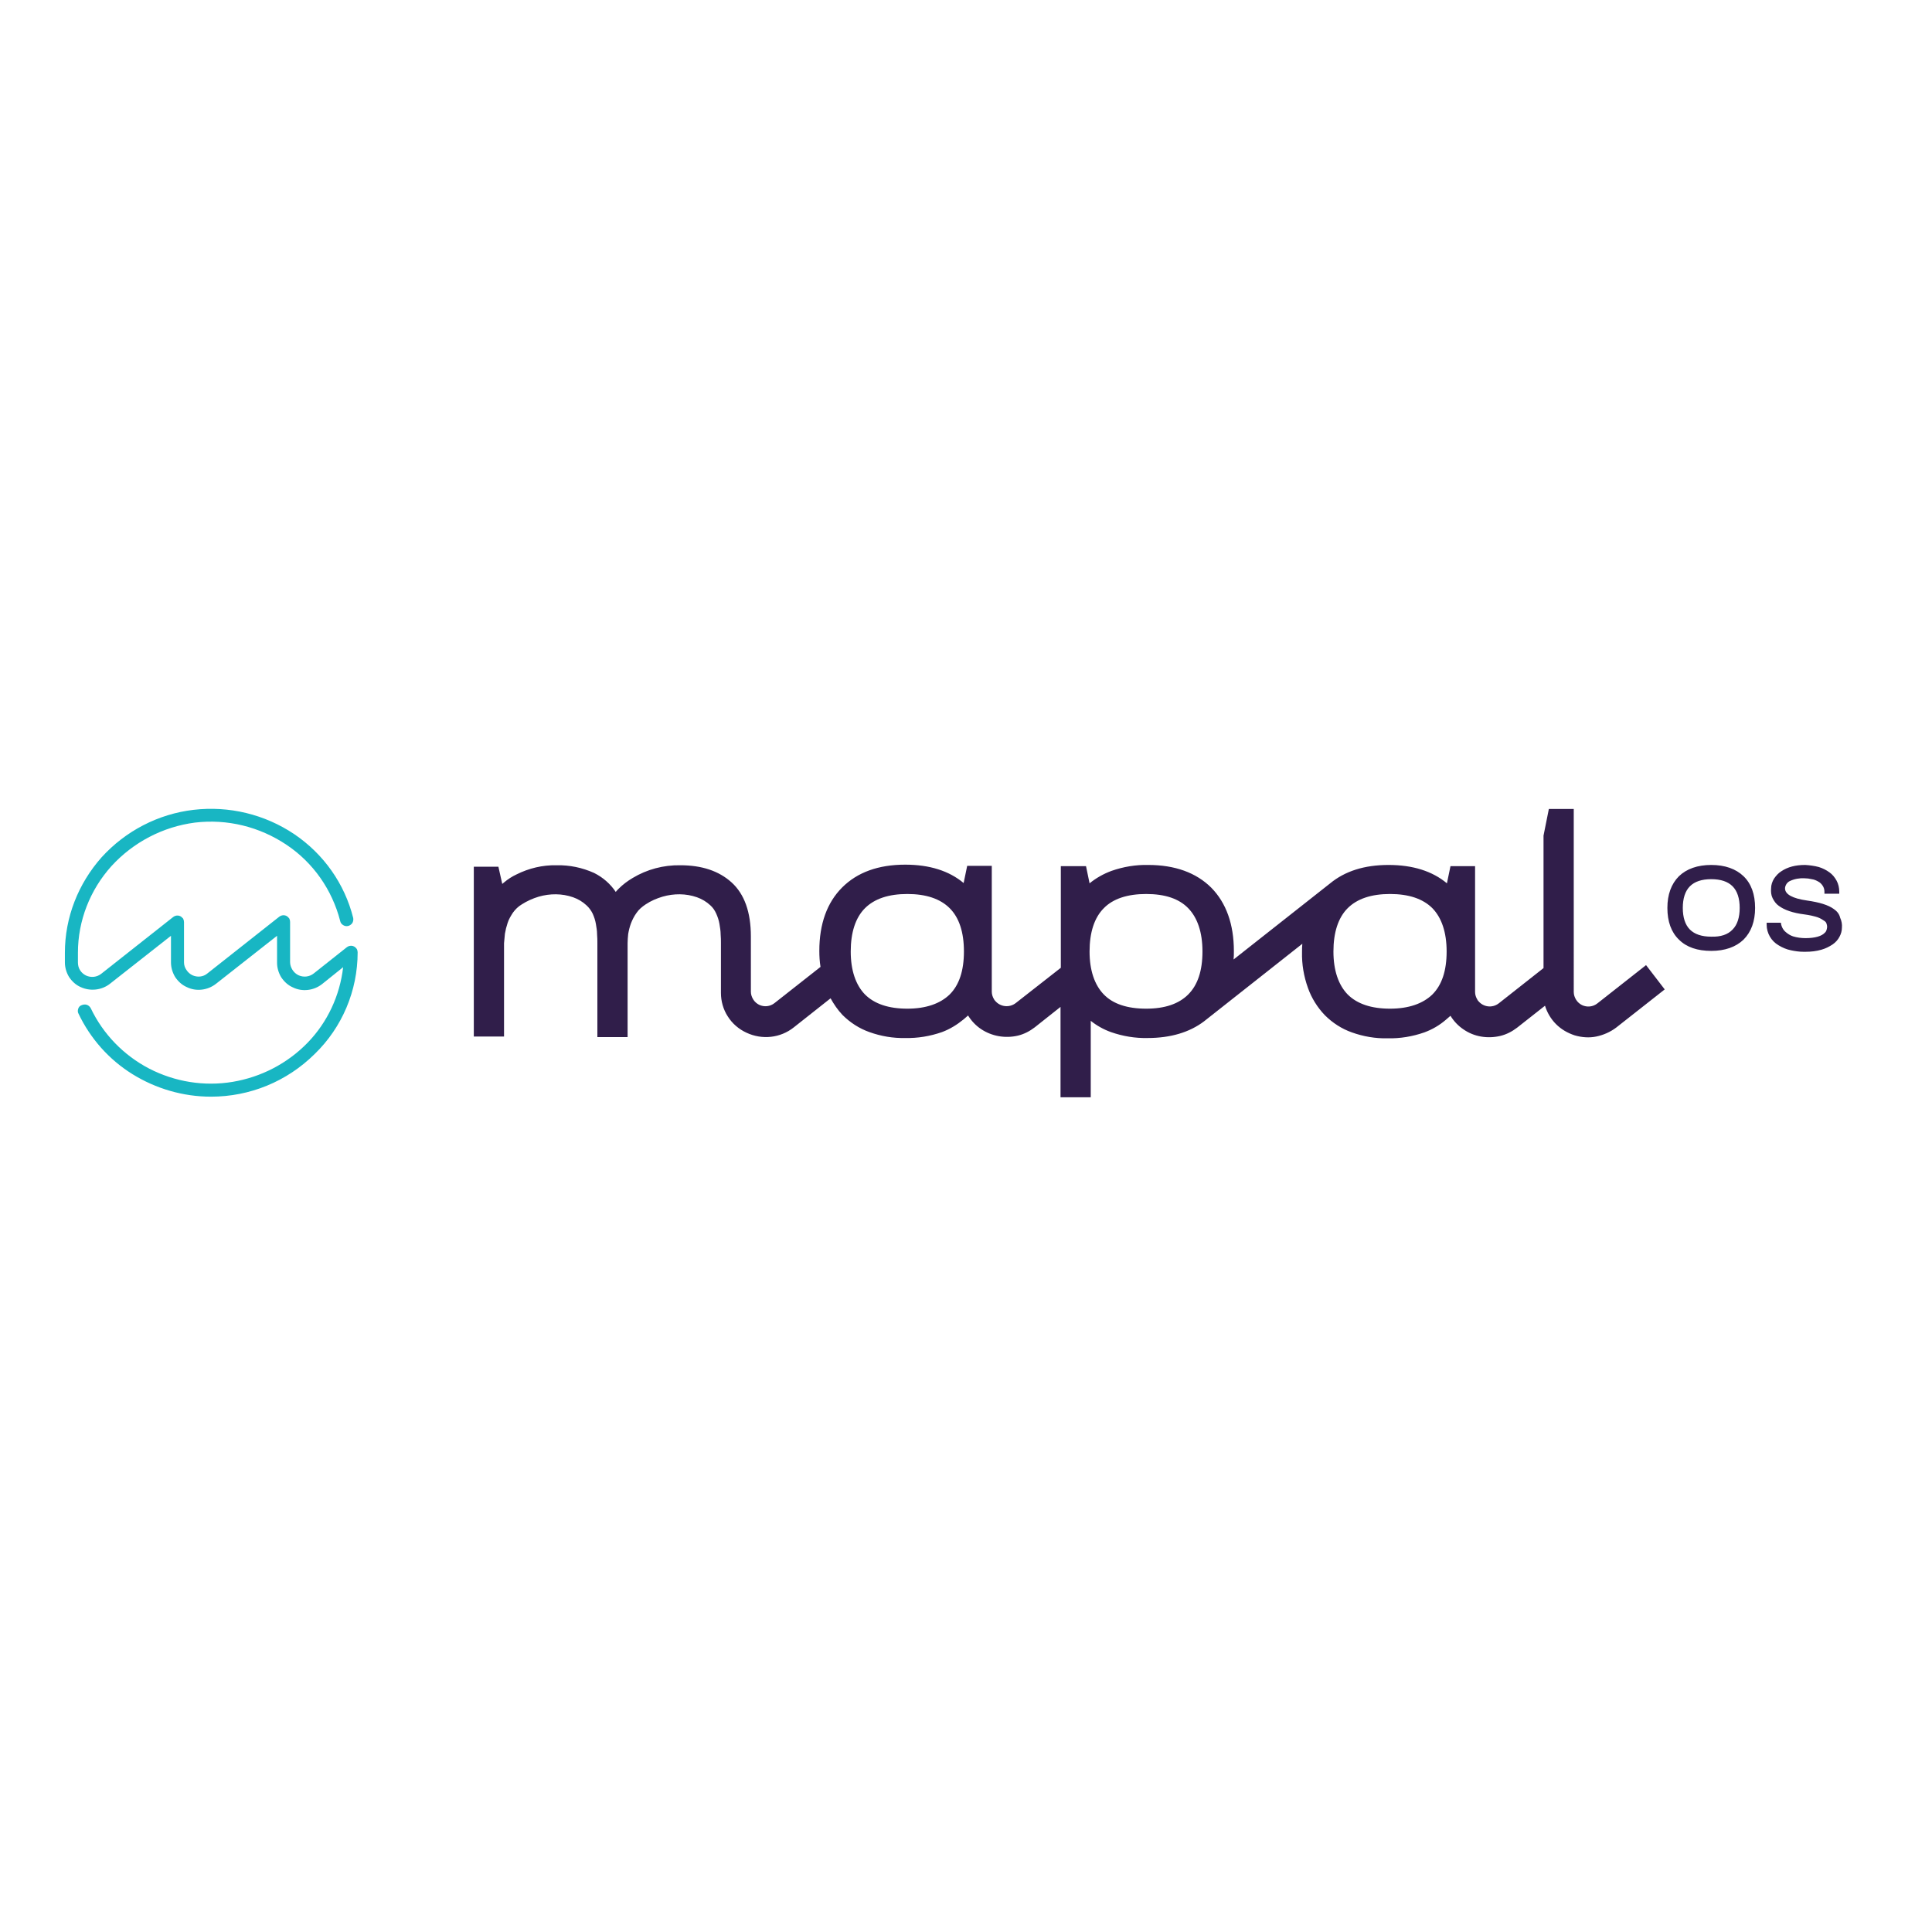 <?xml version="1.0" encoding="utf-8"?>
<!-- Generator: Adobe Illustrator 19.2.1, SVG Export Plug-In . SVG Version: 6.00 Build 0)  -->
<svg version="1.1" id="layer" xmlns="http://www.w3.org/2000/svg" xmlns:xlink="http://www.w3.org/1999/xlink" x="0px" y="0px"
	 viewBox="0 0 652 652" style="enable-background:new 0 0 652 652;" xml:space="preserve">
<style type="text/css">
	.st0{fill:#18B6C3;}
	.st1{fill:#301E4A;}
</style>
<path class="st0" d="M71.2,370.1c-9.4,0-18.6-2.7-26.5-7.6c-7.9-4.9-14.2-12-18.2-20.4c-0.3-0.5-0.3-1.1-0.1-1.7
	c0.2-0.6,0.6-1,1.2-1.2c0.5-0.2,1.2-0.3,1.7-0.1c0.6,0.2,1,0.6,1.3,1.1c4.2,8.8,11.1,15.9,19.7,20.4c8.7,4.5,18.6,6.1,28.2,4.5
	c9.6-1.6,18.5-6.2,25.3-13.2c6.7-6.9,10.9-15.9,12-25.5l-7.1,5.7c-2.8,2.2-6.7,2.7-9.9,1.1c-1.6-0.7-2.9-1.9-3.9-3.4
	c-0.9-1.5-1.4-3.2-1.4-4.9v-9.1L72.9,332c-2.8,2.2-6.7,2.7-9.9,1.1c-1.6-0.7-2.9-1.9-3.9-3.4c-0.9-1.5-1.4-3.2-1.4-4.9v-9L37.1,332
	c-2.8,2.2-6.7,2.6-9.9,1.1c-1.6-0.7-2.9-1.9-3.9-3.4c-0.9-1.5-1.4-3.2-1.4-4.9v-3.3c0-11.9,4.5-23.3,12.4-32.2
	c8.1-8.9,19.1-14.6,31-16c12-1.4,24,1.5,34,8.2c9.9,6.7,17,16.7,19.9,28.3c0.1,0.6,0,1.2-0.3,1.7c-0.7,1-2,1.4-3.1,0.7
	c-0.5-0.3-0.9-0.8-1-1.4c-2.7-10.5-9.1-19.7-18.1-25.7c-9.1-6.1-20-8.8-30.9-7.5C55,279,45,284.2,37.6,292.3
	c-7.2,8-11.3,18.4-11.3,29.2v3.3c0,0.9,0.2,1.8,0.7,2.6c0.5,0.8,1.2,1.4,2,1.8c1.7,0.8,3.7,0.6,5.2-0.6l24.2-19.1
	c1-0.8,2.4-0.7,3.2,0.3c0.1,0.1,0.1,0.1,0.2,0.2c0.2,0.4,0.3,0.8,0.3,1.2v13.6c0,0.9,0.3,1.8,0.8,2.5c0.5,0.8,1.2,1.4,2,1.8
	c1.7,0.8,3.7,0.6,5.1-0.6l24.2-19.1c1-0.8,2.4-0.7,3.2,0.3c0.1,0.1,0.1,0.2,0.2,0.2c0.2,0.4,0.3,0.8,0.3,1.2v13.6
	c0,0.9,0.3,1.8,0.8,2.6c0.5,0.8,1.2,1.4,2,1.8c1.7,0.8,3.7,0.6,5.2-0.6l11.1-8.8c1-0.8,2.4-0.7,3.2,0.3c0.1,0.1,0.1,0.2,0.2,0.2
	c0.2,0.4,0.3,0.8,0.3,1.2c0,12.9-5.2,25.3-14.5,34.3C96.8,365,84.3,370.1,71.2,370.1"/>
<path class="st1" d="M555.5,325.7l-16.4,12.9c-1.5,1.2-3.5,1.4-5.2,0.6c-0.8-0.4-1.5-1-2-1.8c-0.5-0.8-0.8-1.7-0.8-2.6V273h-8.4
	l-1.8,9v44.7l-15.1,11.9c-2.2,1.7-5.3,1.3-7-0.9c-0.1-0.1-0.2-0.2-0.2-0.3c-0.5-0.8-0.8-1.7-0.8-2.6v-42.5h-8.3l-1.2,5.8
	c-4.9-4.1-11.5-6.2-19.7-6.2s-14.7,2.1-19.7,6.2l-32.6,25.7c0.1-0.9,0.1-1.8,0.1-2.8c0-9.1-2.6-16.3-7.6-21.4
	c-5.1-5.1-12.3-7.7-21.3-7.7c-4.2-0.1-8.4,0.6-12.4,2c-2.7,1-5.2,2.4-7.4,4.2l-1.2-5.8H358v34.3l-15.2,11.9c-2.2,1.7-5.3,1.3-7-0.8
	c-0.1-0.1-0.2-0.2-0.3-0.4c-0.5-0.8-0.8-1.7-0.8-2.6v-42.5h-8.3l-1.2,5.8c-4.9-4.1-11.5-6.2-19.7-6.2c-9.1,0-16.2,2.6-21.3,7.7
	c-5.1,5.1-7.7,12.3-7.7,21.4c0,1.8,0.1,3.6,0.4,5.4l-15.5,12.2c-1.5,1.2-3.5,1.4-5.2,0.6c-0.8-0.4-1.5-1-2-1.8
	c-0.5-0.8-0.8-1.7-0.8-2.6V316c0-8.2-2.2-14.3-6.5-18.2c-4.3-3.9-10.1-5.8-17.3-5.8c-5.7-0.1-11.3,1.4-16.1,4.3
	c-1.7,1-3.3,2.2-4.7,3.6c-0.4,0.4-0.7,0.7-1,1.1c-1.8-2.7-4.3-4.9-7.3-6.4c-4-1.8-8.3-2.7-12.7-2.6c-4.7-0.1-9.3,1-13.5,3.1
	c-1.5,0.7-2.9,1.6-4.2,2.7l-0.6,0.5l-1.3-5.8h-8.3v57.3h10.2v-31.5c0.1-0.9,0.2-2,0.3-3.2c0.2-1.2,0.5-2.4,0.9-3.6
	c0.4-1.3,1.1-2.4,1.8-3.5c0.8-1.1,1.8-2.1,3-2.8c1.7-1.1,3.7-2,5.7-2.6c3.8-1.1,7.9-1.1,11.6,0.2c1.7,0.6,3.2,1.5,4.5,2.7
	c0.9,0.8,1.6,1.8,2.1,2.8c0.5,1.1,0.9,2.3,1.1,3.5c0.2,1.2,0.4,2.3,0.4,3.5c0.1,1.1,0.1,2.1,0.1,3v31.7h10.2v-31.7
	c0-1,0.1-2.1,0.2-3.1c0.2-1.2,0.5-2.4,0.9-3.5c0.5-1.3,1.1-2.5,1.9-3.6c0.8-1.2,1.9-2.1,3.1-2.9c1.8-1.2,3.7-2,5.7-2.6
	c3.8-1.1,7.9-1.1,11.6,0.2c1.7,0.6,3.2,1.5,4.5,2.7c0.9,0.8,1.5,1.7,2,2.8c0.5,1.1,0.9,2.3,1.1,3.5c0.2,1.2,0.4,2.4,0.4,3.5
	c0.1,1.1,0.1,2.1,0.1,3v16.8c0,2.8,0.8,5.6,2.3,7.9c1.5,2.4,3.7,4.3,6.3,5.5c5.3,2.5,11.5,1.8,16-1.8l12.4-9.8c1.1,2,2.4,3.9,4,5.6
	c2.6,2.6,5.7,4.6,9.1,5.8c3.9,1.4,8,2.1,12.1,2c4.2,0.1,8.4-0.6,12.4-2c2.7-1,5.1-2.5,7.3-4.3l1.5-1.3c1.1,1.8,2.6,3.4,4.4,4.6
	c3.6,2.4,8.1,3.2,12.4,2.2c2.1-0.5,4-1.5,5.7-2.8l8.7-6.9v30.5h10.2v-25.8c2,1.6,4.3,2.9,6.8,3.8c4,1.4,8.2,2.1,12.4,2
	c7.7,0,14.1-1.9,19-5.6l33.2-26.2c-0.1,0.9-0.1,1.8-0.1,2.8c-0.1,4.1,0.6,8.2,2,12.1c1.2,3.4,3.2,6.6,5.7,9.2
	c2.6,2.6,5.7,4.6,9.1,5.8c3.9,1.4,8,2.1,12.1,2c4.2,0.1,8.4-0.6,12.4-2c2.7-1,5.1-2.4,7.3-4.3l1.5-1.3c1.1,1.8,2.6,3.4,4.4,4.6
	c3.6,2.5,8.1,3.2,12.4,2.2c2.1-0.5,4-1.5,5.7-2.8l9.4-7.4c0.7,2.3,2,4.5,3.7,6.2c1.8,1.8,3.9,3,6.3,3.8c2.4,0.7,4.9,0.9,7.3,0.4
	c2.4-0.5,4.7-1.5,6.7-3l16.4-12.9L555.5,325.7L555.5,325.7z M306.2,340.4c-6.3,0-11.1-1.6-14.3-4.8c-3.1-3.2-4.8-8.1-4.8-14.5
	c0-6.4,1.6-11.4,4.8-14.6c3.2-3.2,8-4.8,14.3-4.8c6.3,0,11.1,1.6,14.3,4.8c3.2,3.2,4.8,8.1,4.8,14.6c0,6.5-1.6,11.3-4.8,14.5
	C317.3,338.7,312.5,340.4,306.2,340.4L306.2,340.4z M386.8,340.4c-6.4,0-11.2-1.6-14.3-4.8c-3.1-3.2-4.8-8.1-4.8-14.5
	c0-6.4,1.6-11.4,4.8-14.6c3.1-3.2,8-4.8,14.3-4.8c6.4,0,11.1,1.6,14.2,4.8c3.1,3.2,4.8,8.1,4.8,14.6c0,6.5-1.6,11.3-4.8,14.5
	C397.8,338.8,393.1,340.4,386.8,340.4z M469.1,340.4c-6.3,0-11.1-1.6-14.3-4.8c-3.1-3.2-4.8-8.1-4.8-14.5c0-6.4,1.6-11.4,4.8-14.6
	c3.2-3.2,8-4.8,14.3-4.8c6.3,0,11.1,1.6,14.3,4.8c3.1,3.2,4.8,8.1,4.8,14.6s-1.6,11.3-4.8,14.5C480.2,338.7,475.4,340.4,469.1,340.4
	 M577.5,291.9c-4.6,0-8.3,1.3-10.9,3.8c-2.6,2.6-3.9,6.2-3.9,10.7c0,4.6,1.3,8.2,3.9,10.7c2.6,2.6,6.3,3.8,10.9,3.8
	c4.6,0,8.3-1.3,10.9-3.8c2.6-2.6,3.9-6.2,3.9-10.7c0-4.6-1.3-8.2-3.9-10.7S582.1,291.9,577.5,291.9z M577.5,316.1
	c-3.2,0-5.6-0.8-7.2-2.4s-2.4-4.1-2.4-7.3s0.8-5.7,2.4-7.3c1.6-1.6,4-2.4,7.2-2.4c3.2,0,5.6,0.8,7.2,2.4c1.6,1.6,2.4,4.1,2.4,7.3
	s-0.8,5.7-2.4,7.3C583.1,315.4,580.7,316.2,577.5,316.1 M618.9,306.8c-1.9-1.4-4.9-2.3-9.1-2.9c-4.9-0.7-7.4-2.1-7.4-4.1
	c0-0.5,0.2-1,0.5-1.5c0.3-0.4,0.7-0.8,1.2-1c1.5-0.7,3.2-1,4.9-0.9c0.8,0,1.6,0.1,2.4,0.3c0.8,0.1,1.5,0.4,2.2,0.8
	c0.6,0.3,1.1,0.8,1.5,1.4c0.4,0.6,0.6,1.3,0.6,2v0.7h5v-0.7c0-1.3-0.3-2.6-0.9-3.7c-0.6-1.1-1.4-2.1-2.4-2.8
	c-1.1-0.8-2.3-1.4-3.6-1.8c-1.5-0.4-3-0.6-4.6-0.7c-3.3,0-5.9,0.7-8,2.1c-1,0.6-1.8,1.5-2.5,2.5c-0.6,1-1,2.1-1,3.3
	c-0.1,1.1,0,2.3,0.5,3.3c0.5,1,1.2,2,2.1,2.6c1.9,1.4,4.7,2.4,8.7,2.9c1.5,0.2,3,0.5,4.5,1c0.8,0.3,1.5,0.7,2.2,1.2
	c0.3,0.2,0.6,0.5,0.7,0.9c0.1,0.4,0.2,0.6,0.2,0.9c0,0.3,0,0.6-0.1,0.9c-0.1,0.5-0.3,1-0.7,1.3c-1,1.1-3.2,1.8-6.5,1.8
	c-1.4,0-2.9-0.2-4.2-0.6c-0.9-0.3-1.7-0.8-2.4-1.4c-0.5-0.4-0.9-0.9-1.2-1.5c-0.2-0.4-0.3-0.7-0.4-1.1l-0.1-0.6h-4.8v0.7
	c0,1.4,0.4,2.8,1.1,4c0.7,1.2,1.7,2.2,2.9,2.9c1.3,0.8,2.7,1.4,4.2,1.7c1.4,0.3,2.8,0.5,4.2,0.5h0.8c1.8,0,3.6-0.2,5.3-0.7
	c1.4-0.4,2.6-1,3.8-1.8c1-0.7,1.8-1.6,2.3-2.6c0.5-0.9,0.8-2,0.8-3c0.1-1.2-0.1-2.3-0.6-3.4C620.7,308.4,619.9,307.5,618.9,306.8"/>
</svg>
